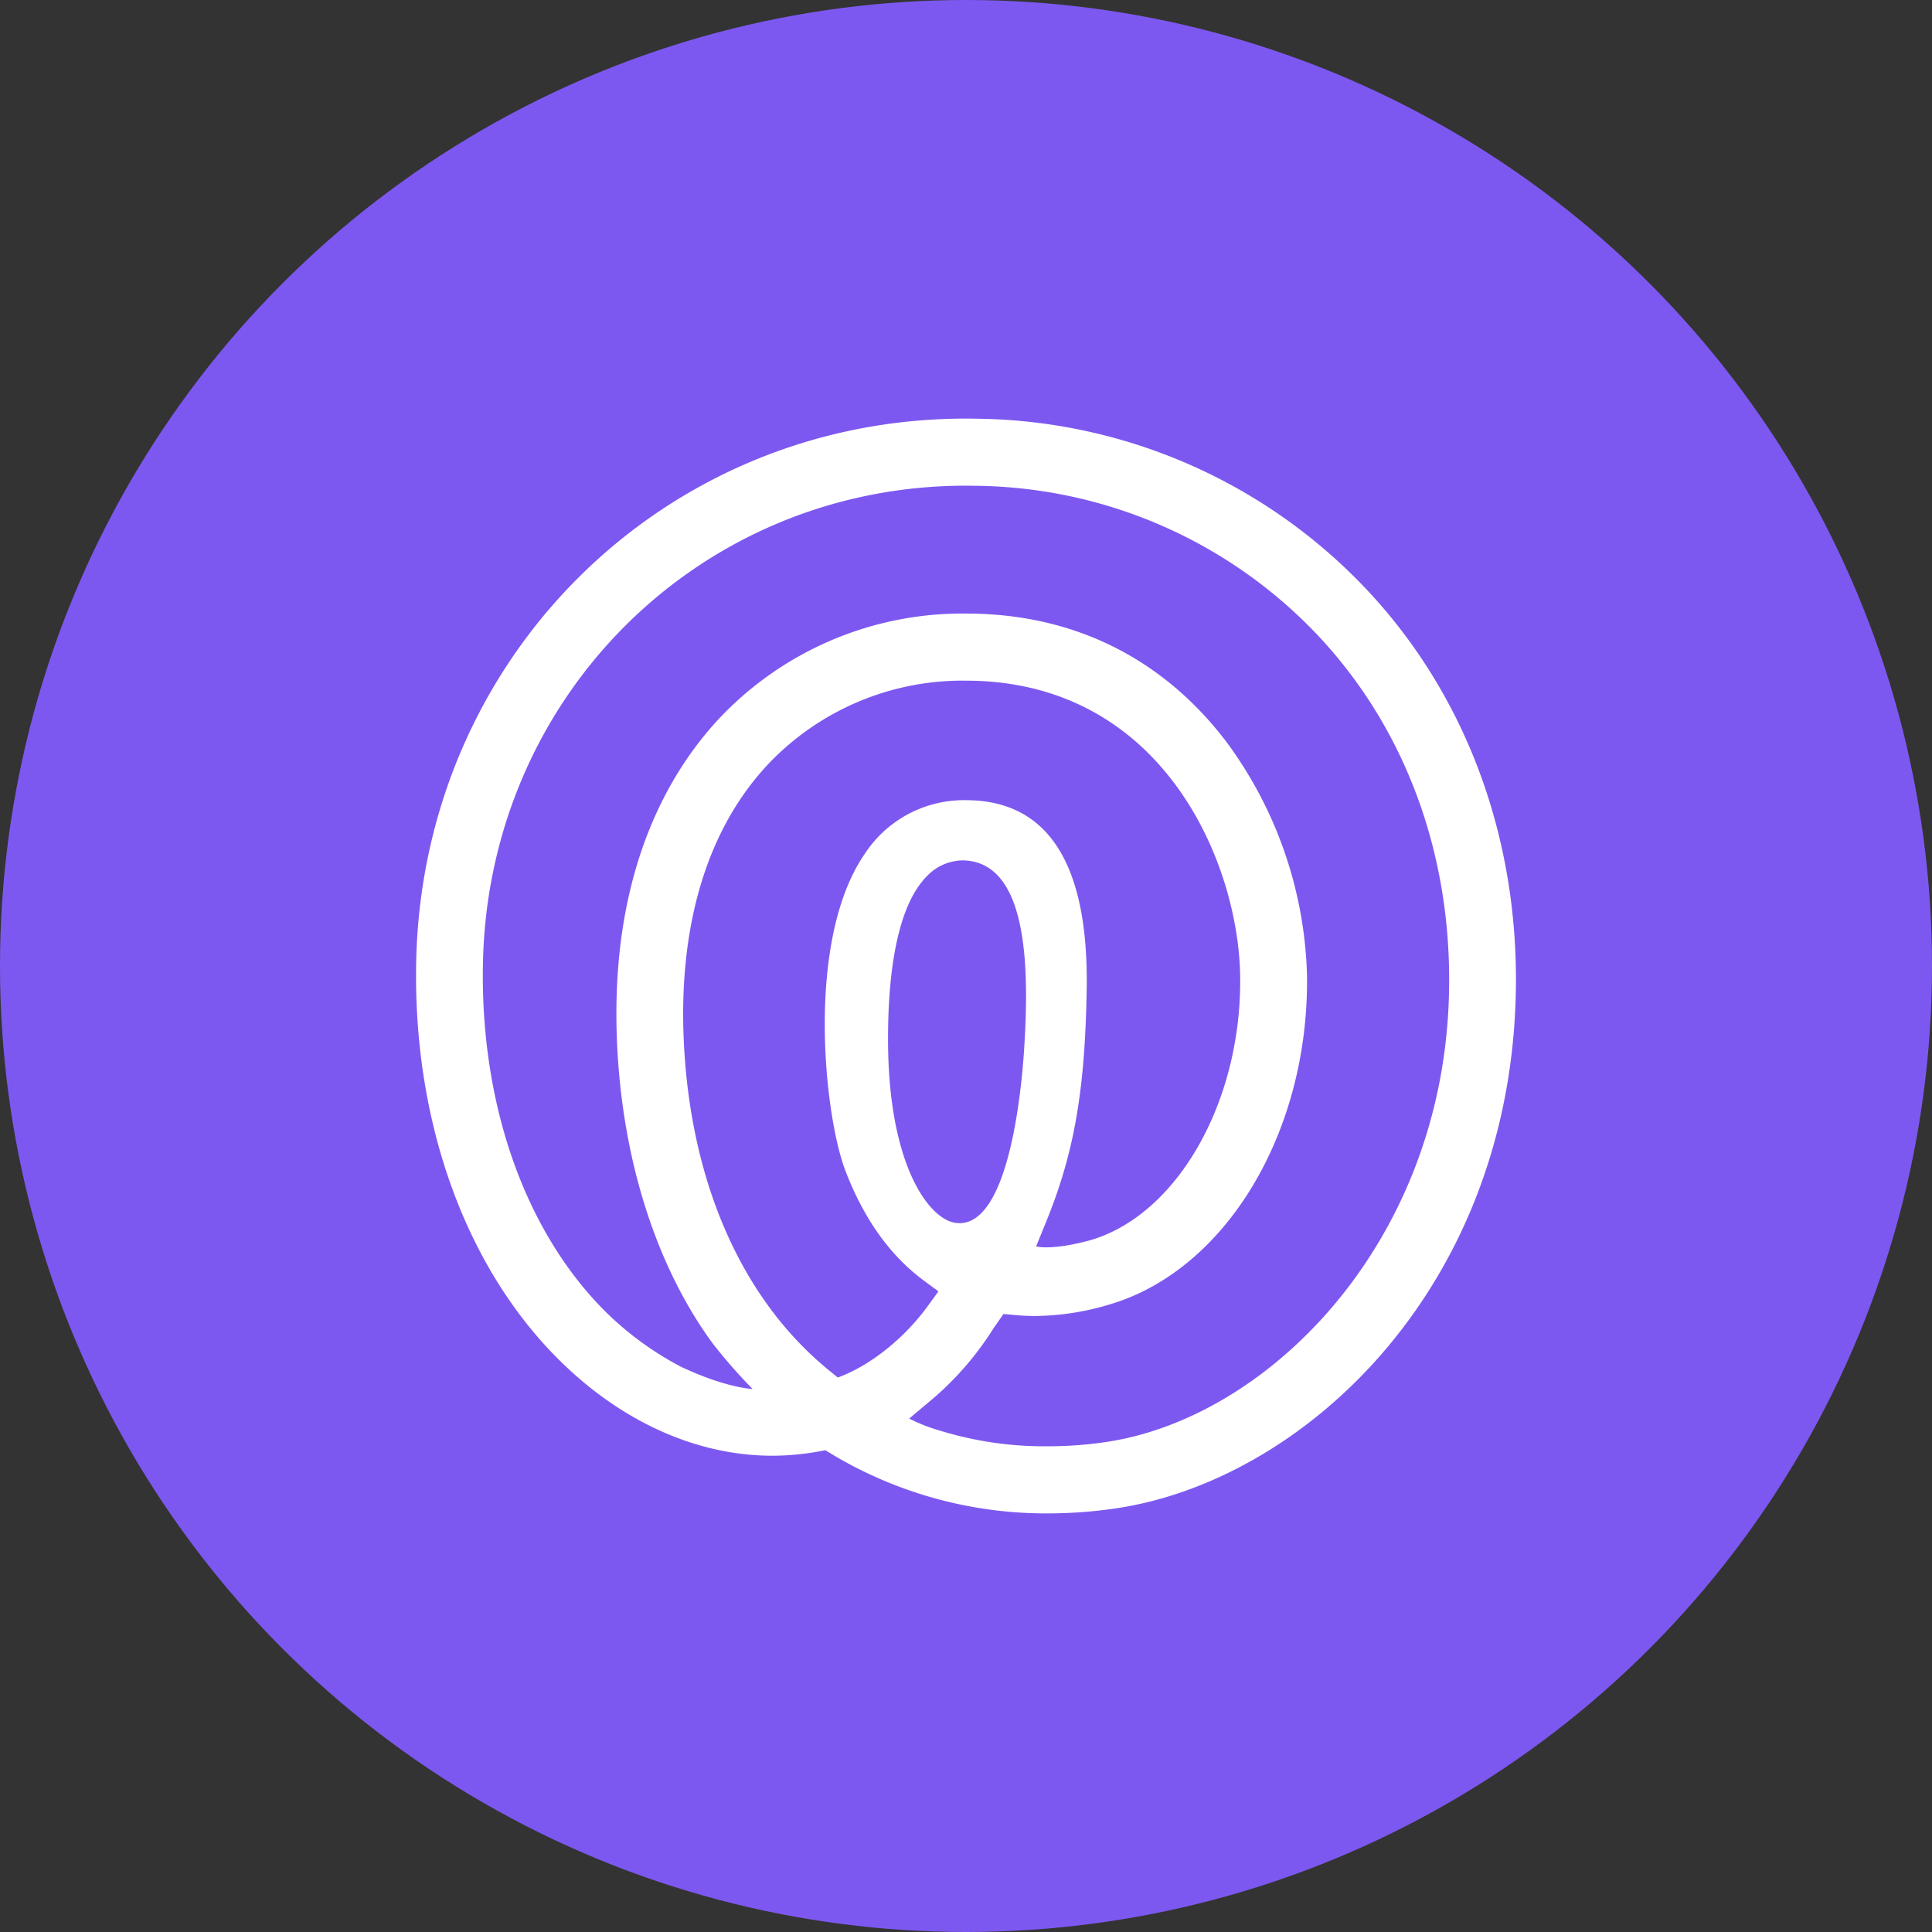 <?xml version='1.0' encoding='utf-8'?>
<svg xmlns="http://www.w3.org/2000/svg" viewBox="0 0 300 300" width="300" height="300">
  <rect x="0" y="0" width="300" height="300" fill="#333333" stroke="none"/>
  <defs><clipPath id="bz_circular_clip"><circle cx="150.0" cy="150.0" r="150.0" /></clipPath></defs><g clip-path="url(#bz_circular_clip)"><rect width="300" height="300" fill="#7d58f0" />
  <path d="M149.486,133.6a7.77,7.77,0,0,0-5.57,2.466c-5.078,5.13-6.072,16.88-6.02,25.837.113,18.757,6.111,26.969,10.118,27.912l.32.074.667.042c7.637,0,9.586-20.422,10.002-26.678.805-12.177.785-28.491-8.627-29.599A7.847,7.847,0,0,0,149.486,133.6Zm.519-27.907a41.583,41.583,0,0,0-30.616,12.85c-9.55,10.083-14.11,25.117-13.192,43.483,1.088,21.802,9.099,39.84,22.555,50.783l1.341,1.093c5.102-1.858,10.394-6.177,13.96-11.084l1.666-2.295-2.279-1.685c-5.235-3.869-9.336-9.62-12.183-17.097-3.276-8.593-6.212-35.657,2.968-49.073a18.416,18.416,0,0,1,15.759-8.418l.495.007c12.415.26,18.566,10.122,18.26,29.317-.244,15.66-1.937,25.419-6.237,35.998l-1.617,3.97s2.358.7,8.459-.975c13.51-3.963,23.5-21.58,23.229-40.972-.241-17.526-11.836-45.484-41.935-45.898ZM154.263,206.27a47.8,47.8,0,0,1-9.331,10.851l-3.756,3.156a27.128,27.128,0,0,0,4.829,1.885,54.989,54.989,0,0,0,16.813,2.414,61.374,61.374,0,0,0,8.978-.668c24.795-3.698,51.45-30.076,53.141-67.818.98-21.933-6.138-42.229-20.044-57.157a74.159,74.159,0,0,0-53.239-23.497l-1.644-.02c-41.189,0-74.143,32.535-75.016,74.072-.458,21.562,6.279,41.111,18.484,53.638a49.238,49.238,0,0,0,12.186,9.066c7.106,3.364,11.199,3.49,11.199,3.49a82.573,82.573,0,0,1-6.22-7.109c-8.661-11.836-13.904-28.132-14.799-46.021-1.337-26.881,7.979-42.677,16.03-51.194a51.883,51.883,0,0,1,38.132-16.085l.805.005c20.694.287,33.104,11.166,39.865,20.244a63.798,63.798,0,0,1,12.274,35.929c.333,24.303-12.579,45.798-30.701,51.119a41.026,41.026,0,0,1-11.551,1.776c-1.019,0-2.028-.047-3.017-.138l-1.856-.176ZM162.764,235a64.648,64.648,0,0,1-33.678-9.246l-.916-.559-1.056.19a42.595,42.595,0,0,1-4.327.549c-.943.069-1.912.109-2.87.109-12.013,0-24.034-5.551-33.847-15.63-14.145-14.515-21.959-36.795-21.442-61.142C65.626,102.017,103.106,65,149.961,65q.949,0,1.91.02a84.457,84.457,0,0,1,60.596,26.794c15.828,16.989,23.936,39.983,22.828,64.744-2.004,44.735-33.429,73.397-61.977,77.653a72.49,72.49,0,0,1-10.554.789Z" fill="#fff" fill-rule="evenodd" />
</g></svg>